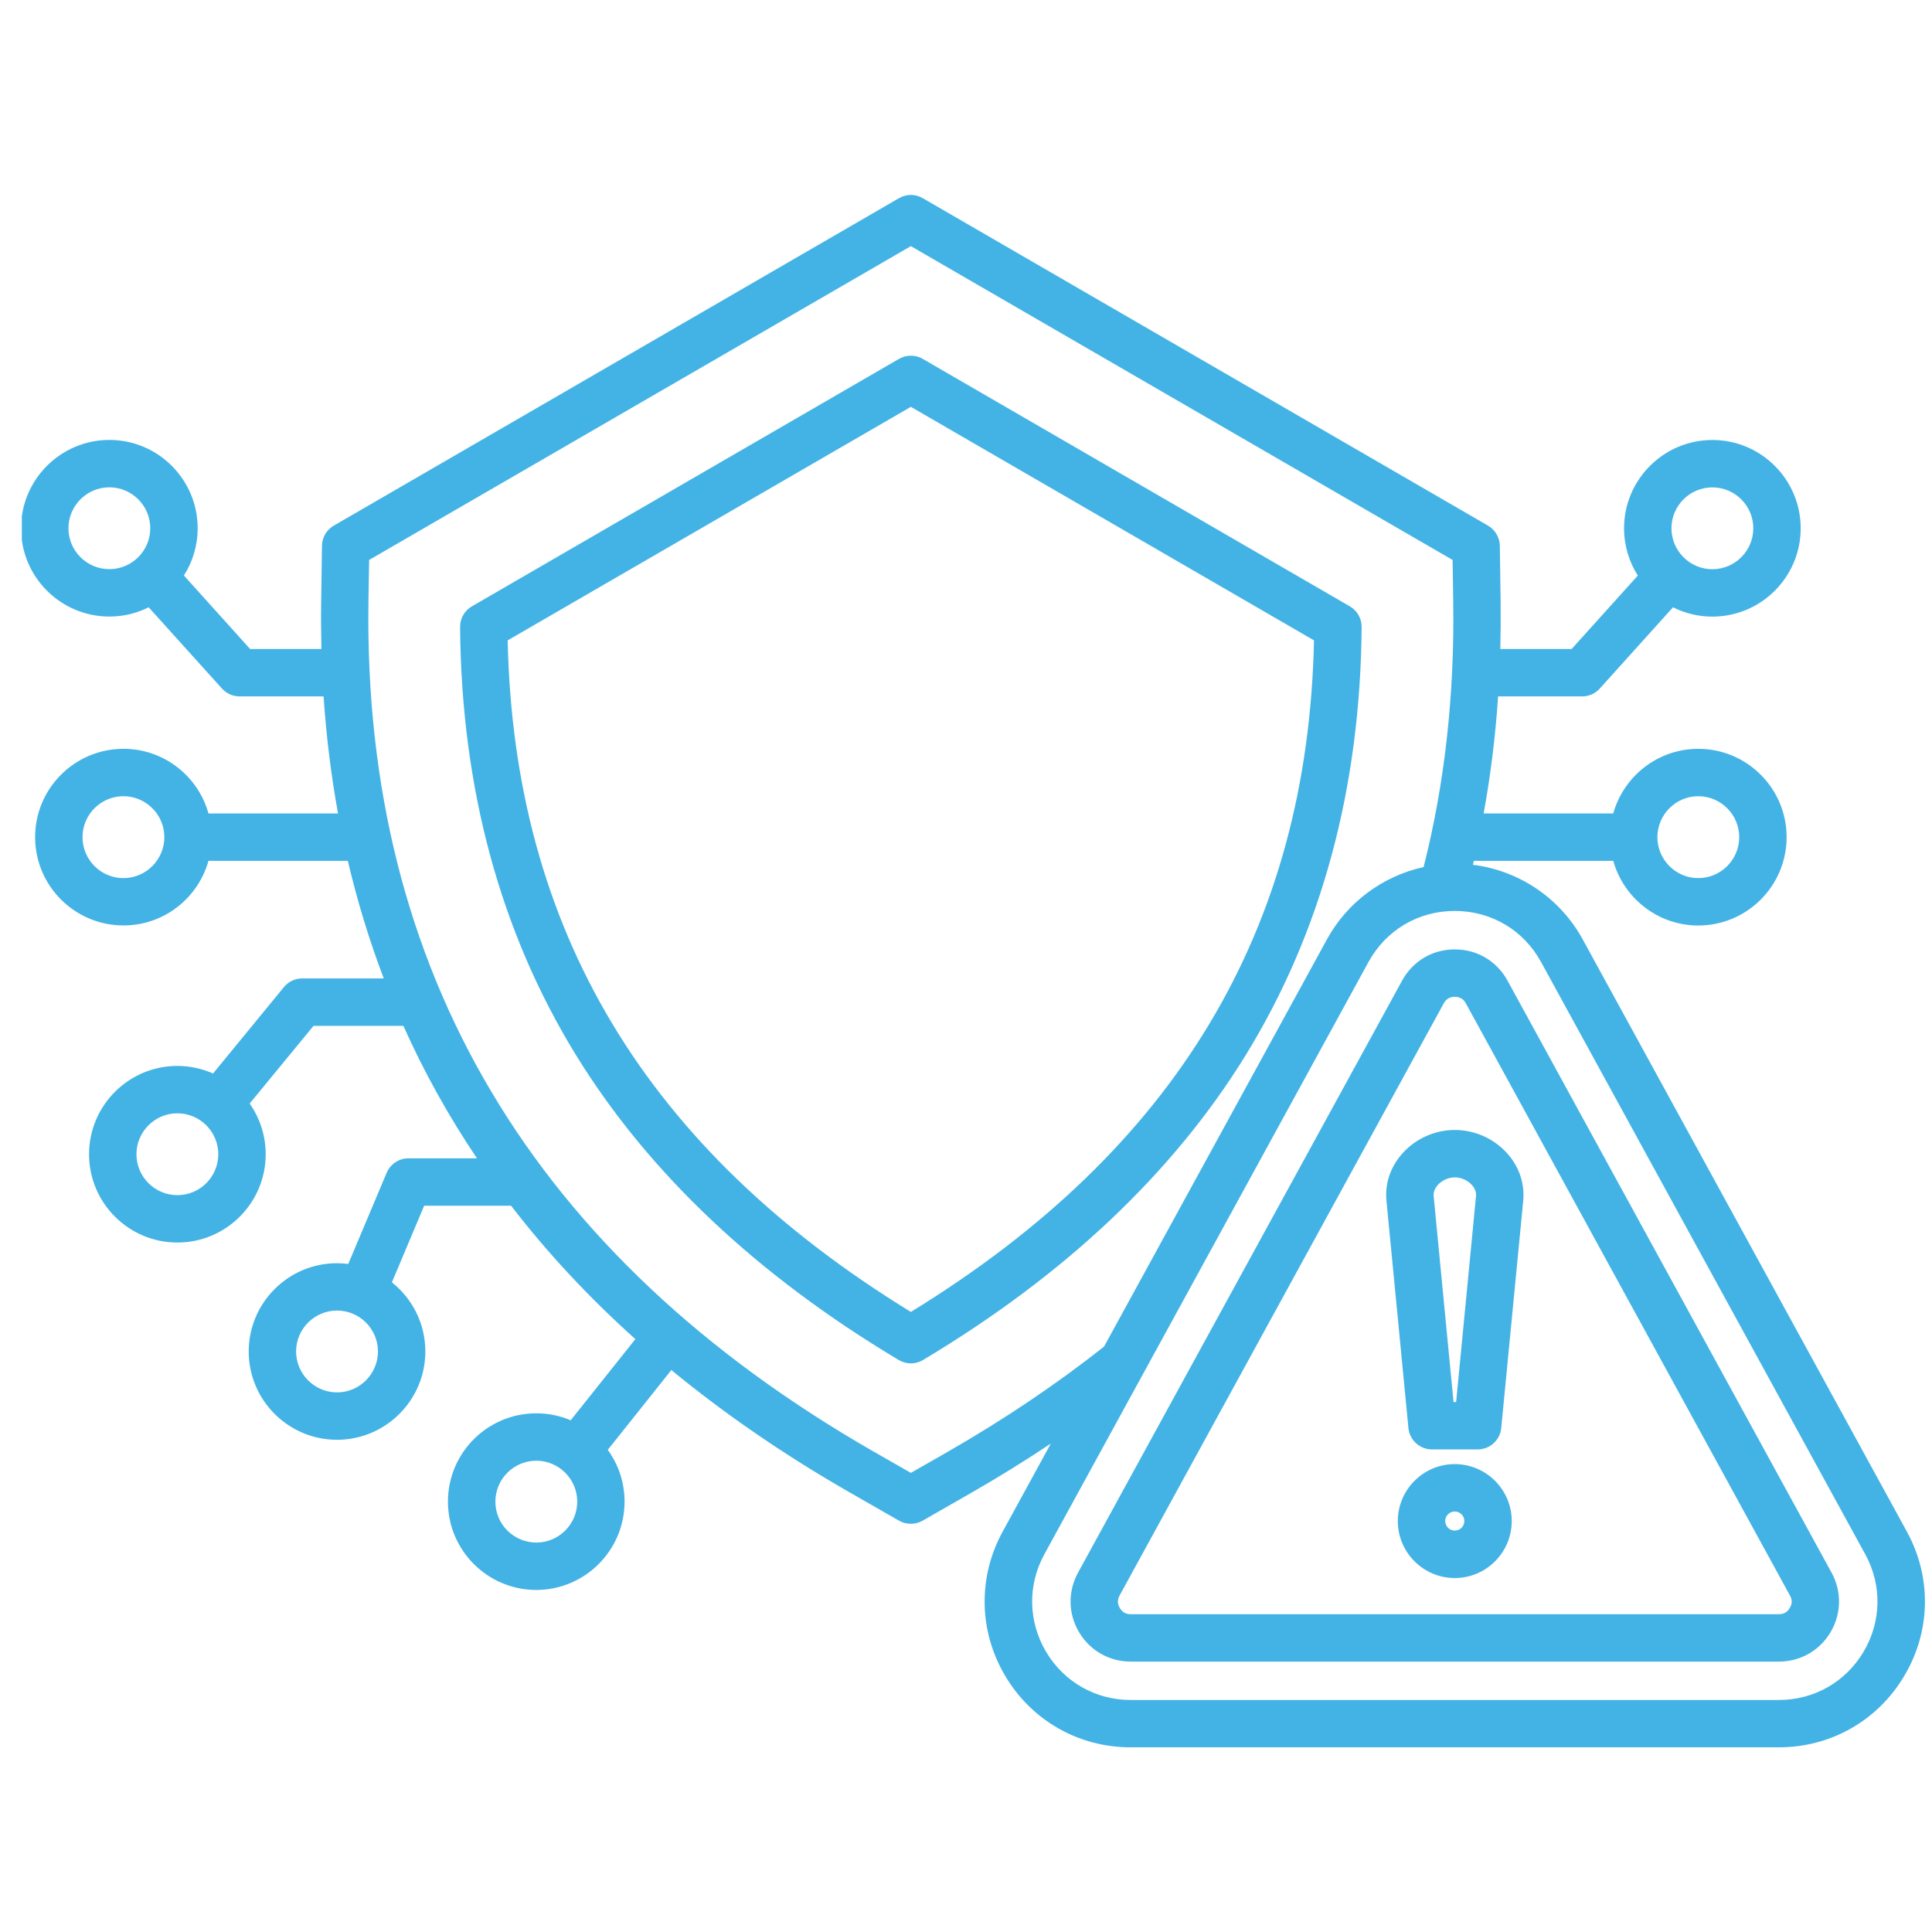 <svg xmlns="http://www.w3.org/2000/svg" xmlns:xlink="http://www.w3.org/1999/xlink" width="1080" zoomAndPan="magnify" viewBox="0 0 810 810" height="1080" preserveAspectRatio="xMidYMid meet" version="1.0"><defs><clipPath id="3fb42b4212"><path d="M 9.152 81 L 808 81 L 808 732.75 L 9.152 732.75 Z M 9.152 81 " clip-rule="nonzero"/></clipPath></defs><g clip-path="url(#3fb42b4212)"><path fill="#43b3e5" d="M 565.906 254.199 L 386.879 150.469 C 383.801 148.68 379.996 148.68 376.891 150.469 L 197.863 254.199 C 194.758 255.984 192.871 259.297 192.895 262.895 C 193.414 330.426 209.766 390.793 241.488 442.359 C 271.812 491.652 317.328 534.656 376.789 570.184 C 378.367 571.141 380.098 571.605 381.887 571.605 C 383.645 571.605 385.402 571.141 386.98 570.184 C 446.441 534.656 491.93 491.652 522.281 442.359 C 554.004 390.793 570.355 330.426 570.875 262.895 C 570.902 259.297 569.012 255.984 565.906 254.199 Z M 381.887 550.027 C 270.805 481.898 215.457 389.707 212.844 268.48 L 381.887 170.57 L 550.898 268.48 C 548.336 389.707 492.965 481.898 381.887 550.027 Z M 799.453 642.113 L 663.559 393.844 C 654.062 376.508 636.883 364.969 617.527 362.562 C 617.656 362.02 617.785 361.477 617.914 360.906 L 676.367 360.906 C 680.715 376.508 695.047 388.023 712.023 388.023 C 732.438 388.023 749.047 371.41 749.047 350.973 C 749.047 330.555 732.438 313.945 712.023 313.945 C 695.047 313.945 680.715 325.457 676.367 341.035 L 622.027 341.035 C 624.926 325.121 626.973 308.742 628.082 291.977 L 663.324 291.977 C 666.145 291.977 668.812 290.785 670.699 288.691 L 701.414 254.613 C 706.383 257.098 711.996 258.52 717.922 258.52 C 738.336 258.52 754.949 241.91 754.949 221.492 C 754.949 201.078 738.336 184.465 717.922 184.465 C 697.508 184.465 680.895 201.078 680.895 221.492 C 680.895 228.766 683.016 235.57 686.664 241.312 L 658.902 272.105 L 629.016 272.105 C 629.172 265.508 629.223 258.855 629.145 252.156 L 628.809 228.844 C 628.758 225.348 626.867 222.141 623.867 220.379 L 386.879 83.09 C 383.801 81.277 379.996 81.277 376.891 83.09 L 139.93 220.379 C 136.902 222.141 135.012 225.348 134.988 228.816 L 134.652 252.129 C 134.547 258.855 134.598 265.508 134.754 272.105 L 104.871 272.105 L 77.105 241.289 C 80.754 235.57 82.875 228.766 82.875 221.469 C 82.875 201.051 66.266 184.441 45.848 184.441 C 25.434 184.441 8.82 201.078 8.82 221.469 C 8.82 241.883 25.434 258.496 45.848 258.496 C 51.773 258.496 57.363 257.098 62.332 254.613 L 93.07 288.691 C 94.961 290.762 97.625 291.977 100.445 291.977 L 135.66 291.977 C 136.797 308.742 138.816 325.098 141.715 341.035 L 87.402 341.035 C 83.059 325.434 68.746 313.945 51.773 313.945 C 31.332 313.945 14.723 330.555 14.723 350.973 C 14.723 371.387 31.332 387.996 51.773 387.996 C 68.746 387.996 83.059 376.508 87.402 360.906 L 145.828 360.906 C 149.812 377.855 154.832 394.285 160.887 410.199 L 126.734 410.199 C 123.758 410.199 120.938 411.52 119.047 413.82 L 89.32 450.07 C 84.738 448.055 79.691 446.891 74.363 446.891 C 53.949 446.891 37.336 463.5 37.336 483.914 C 37.336 504.355 53.949 520.941 74.363 520.941 C 94.777 520.941 111.391 504.355 111.391 483.914 C 111.391 476.023 108.906 468.703 104.664 462.672 L 131.441 430.098 L 169.117 430.098 C 177.758 449.426 188.059 467.926 199.961 485.625 L 171.266 485.625 C 167.277 485.625 163.684 488.031 162.105 491.703 L 146.012 529.922 C 144.457 529.715 142.879 529.609 141.301 529.609 C 120.887 529.609 104.273 546.195 104.273 566.637 C 104.273 587.055 120.91 603.637 141.301 603.637 C 161.691 603.637 178.328 587.027 178.328 566.613 C 178.328 554.891 172.844 544.41 164.305 537.633 L 177.836 505.496 L 214.27 505.496 C 229.457 525.238 246.844 543.895 266.379 561.438 L 239.262 595.461 C 234.84 593.574 229.949 592.539 224.824 592.539 C 204.41 592.539 187.797 609.125 187.797 629.566 C 187.797 649.98 204.41 666.594 224.824 666.594 C 245.238 666.594 261.852 649.98 261.852 629.566 C 261.852 621.465 259.238 613.961 254.812 607.855 L 281.465 574.398 C 303.926 592.875 328.918 610.055 356.477 625.84 L 376.941 637.559 C 378.445 638.441 380.152 638.855 381.859 638.855 C 383.566 638.855 385.273 638.441 386.801 637.559 L 407.27 625.84 C 418.781 619.242 429.883 612.332 440.57 605.219 L 420.414 642.062 C 409.906 661.211 410.32 683.824 421.422 702.609 C 432.547 721.367 452.211 732.574 474.023 732.574 L 745.789 732.574 C 767.602 732.574 787.266 721.367 798.391 702.609 C 809.543 683.875 809.934 661.234 799.453 642.113 Z M 712.023 333.816 C 721.465 333.816 729.176 341.527 729.176 350.973 C 729.176 360.441 721.465 368.152 712.023 368.152 C 702.578 368.152 694.867 360.441 694.867 350.973 C 694.895 341.527 702.578 333.816 712.023 333.816 Z M 717.922 204.34 C 727.391 204.34 735.078 212.023 735.078 221.492 C 735.078 230.938 727.391 238.648 717.922 238.648 C 708.477 238.648 700.766 230.938 700.766 221.492 C 700.766 212.023 708.477 204.34 717.922 204.34 Z M 28.695 221.469 C 28.695 212.023 36.406 204.312 45.848 204.312 C 55.293 204.312 63.004 212.023 63.004 221.469 C 63.004 230.91 55.293 238.621 45.848 238.621 C 36.406 238.621 28.695 230.938 28.695 221.469 Z M 51.75 368.152 C 42.277 368.152 34.594 360.441 34.594 350.973 C 34.594 341.527 42.277 333.816 51.75 333.816 C 61.191 333.816 68.902 341.527 68.902 350.973 C 68.902 360.441 61.191 368.152 51.75 368.152 Z M 74.363 501.07 C 64.918 501.07 57.207 493.387 57.207 483.914 C 57.207 474.473 64.918 466.762 74.363 466.762 C 83.832 466.762 91.52 474.473 91.52 483.914 C 91.52 493.387 83.832 501.07 74.363 501.07 Z M 141.301 583.766 C 131.855 583.766 124.145 576.055 124.145 566.613 C 124.145 557.141 131.855 549.457 141.301 549.457 C 150.746 549.457 158.457 557.141 158.457 566.613 C 158.457 576.055 150.746 583.766 141.301 583.766 Z M 224.852 646.719 C 215.379 646.719 207.695 639.035 207.695 629.566 C 207.695 620.121 215.379 612.41 224.852 612.41 C 234.297 612.41 242.004 620.121 242.004 629.566 C 242.004 639.035 234.297 646.719 224.852 646.719 Z M 397.41 608.633 L 381.887 617.508 L 366.359 608.633 C 223.531 526.738 152.273 406.914 154.473 252.441 L 154.754 234.766 L 381.887 103.195 L 609.016 234.766 L 609.273 252.441 C 609.844 291.59 605.648 328.898 596.852 363.52 C 579.801 367.273 564.898 378.164 556.309 393.871 L 462.875 564.566 C 443.129 580.195 421.109 595.023 397.41 608.633 Z M 781.316 692.492 C 773.812 705.172 760.535 712.727 745.812 712.727 L 474.051 712.727 C 459.328 712.727 446.055 705.145 438.551 692.492 C 431.047 679.812 430.789 664.547 437.852 651.637 L 573.723 403.367 C 581.07 389.938 594.602 381.918 609.918 381.918 C 625.238 381.918 638.77 389.938 646.117 403.367 L 782.012 651.637 C 789.102 664.574 788.816 679.84 781.316 692.492 Z M 632.016 411.105 C 627.539 402.926 619.262 398.039 609.918 398.039 C 600.578 398.039 592.324 402.926 587.848 411.105 L 451.953 659.371 C 447.66 667.266 447.812 676.578 452.395 684.289 C 456.973 692.027 465.074 696.633 474.051 696.633 L 745.812 696.633 C 754.793 696.633 762.891 692.027 767.473 684.289 C 772.051 676.578 772.207 667.266 767.91 659.371 Z M 750.367 674.172 C 749.332 675.934 747.832 676.762 745.812 676.762 L 474.051 676.762 C 472.008 676.762 470.531 675.934 469.496 674.172 C 468.438 672.414 468.438 670.707 469.395 668.922 L 605.289 420.676 C 606.297 418.84 607.852 417.91 609.918 417.91 C 612.016 417.91 613.594 418.84 614.578 420.676 L 750.445 668.922 C 751.453 670.68 751.43 672.414 750.367 674.172 Z M 609.918 473.746 C 601.641 473.746 593.672 477.293 588.105 483.426 C 583.012 489.039 580.578 496.129 581.277 503.426 L 590.488 598.695 C 590.98 603.793 595.25 607.676 600.371 607.676 L 619.52 607.676 C 624.641 607.676 628.91 603.793 629.402 598.695 L 638.613 503.426 C 639.312 496.156 636.883 489.039 631.785 483.426 C 626.195 477.266 618.227 473.746 609.918 473.746 Z M 618.82 501.512 L 610.488 587.828 L 609.402 587.828 L 601.07 501.512 C 600.863 499.414 601.926 497.785 602.828 496.777 C 604.59 494.836 607.305 493.617 609.945 493.617 C 612.586 493.617 615.301 494.836 617.062 496.777 C 617.965 497.785 619.027 499.414 618.82 501.512 Z M 609.918 613.832 C 596.773 613.832 586.039 624.547 586.039 637.715 C 586.039 650.887 596.773 661.598 609.918 661.598 C 623.09 661.598 633.801 650.887 633.801 637.715 C 633.801 624.547 623.09 613.832 609.918 613.832 Z M 609.918 641.699 C 607.719 641.699 605.91 639.914 605.91 637.691 C 605.91 635.492 607.719 633.703 609.918 633.703 C 612.117 633.703 613.93 635.492 613.93 637.691 C 613.93 639.914 612.145 641.699 609.918 641.699 Z M 609.918 641.699 " fill-opacity="1" fill-rule="nonzero"/></g></svg>